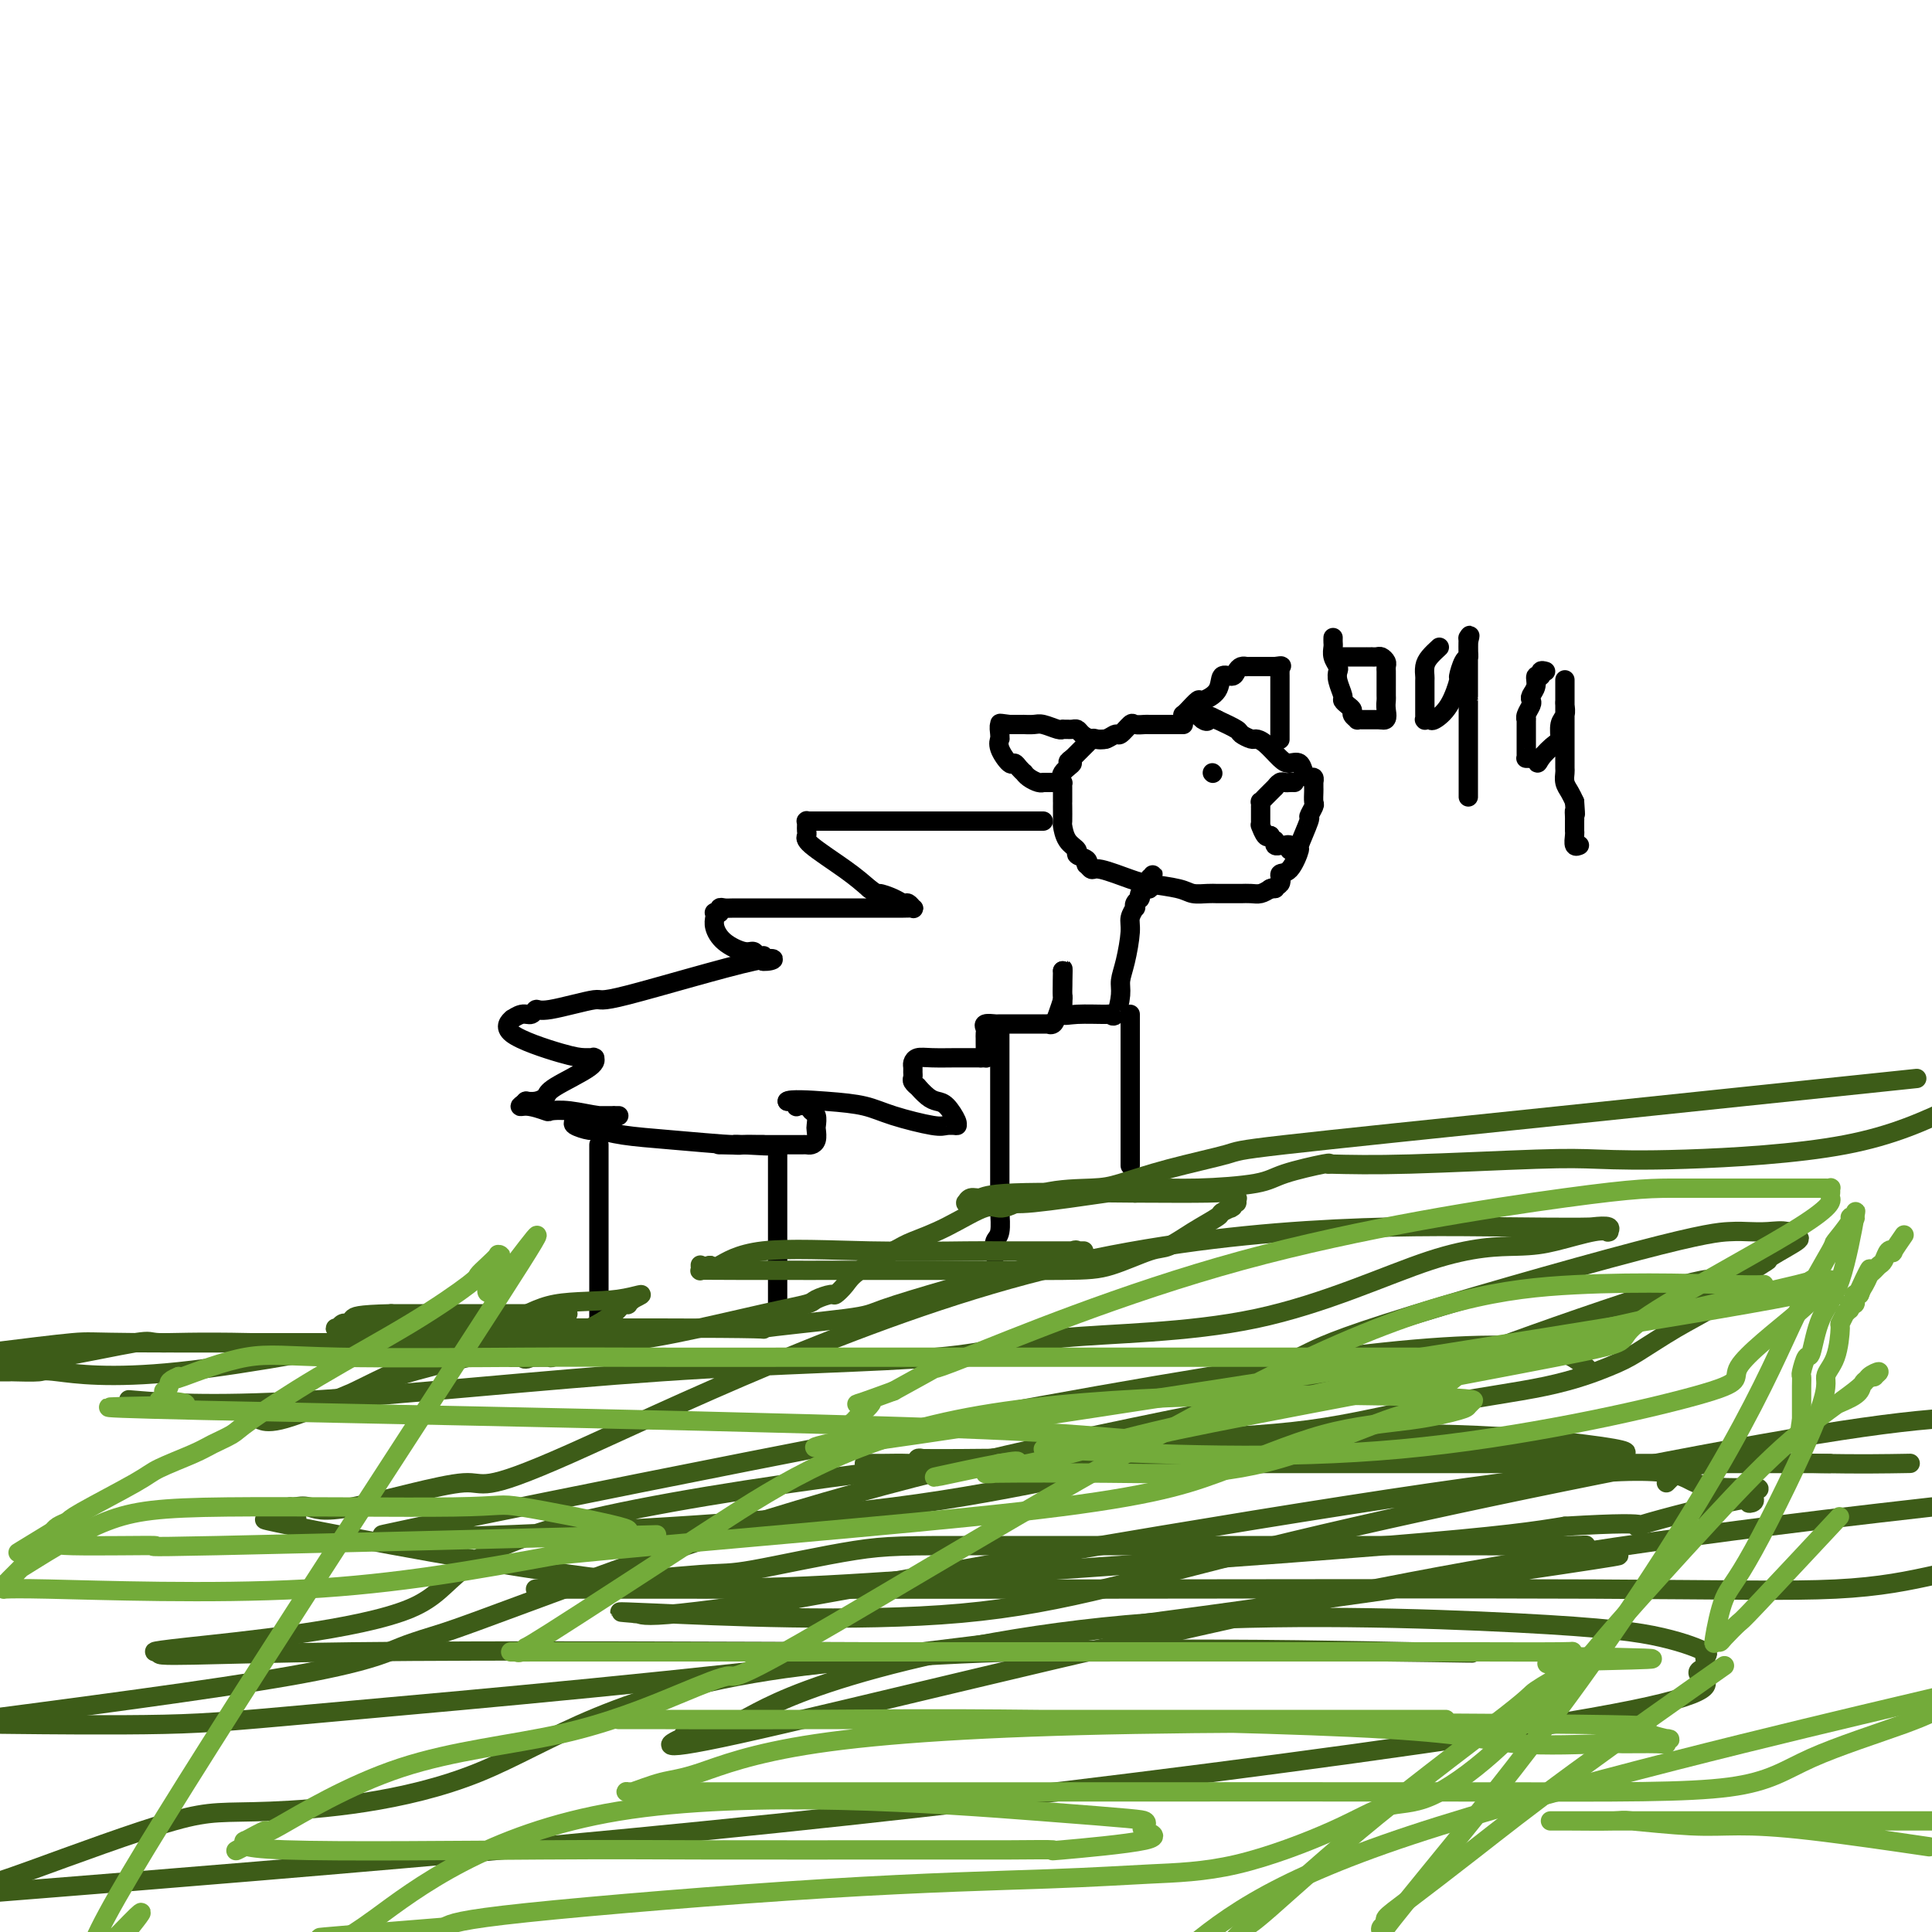 <svg viewBox='0 0 400 400' version='1.1' xmlns='http://www.w3.org/2000/svg' xmlns:xlink='http://www.w3.org/1999/xlink'><g fill='none' stroke='#000000' stroke-width='4' stroke-linecap='round' stroke-linejoin='round'><path d='M245,150c-0.739,-0.000 -1.478,-0.000 -2,0c-0.522,0.000 -0.826,0.001 -1,0c-0.174,-0.001 -0.216,-0.002 -1,0c-0.784,0.002 -2.308,0.008 -3,0c-0.692,-0.008 -0.552,-0.031 -1,0c-0.448,0.031 -1.485,0.117 -2,0c-0.515,-0.117 -0.509,-0.438 -1,0c-0.491,0.438 -1.479,1.633 -2,2c-0.521,0.367 -0.574,-0.094 -1,0c-0.426,0.094 -1.224,0.742 -2,1c-0.776,0.258 -1.532,0.125 -2,0c-0.468,-0.125 -0.650,-0.241 -1,0c-0.350,0.241 -0.867,0.838 -1,1c-0.133,0.162 0.119,-0.111 0,0c-0.119,0.111 -0.609,0.607 -1,1c-0.391,0.393 -0.683,0.684 -1,1c-0.317,0.316 -0.658,0.658 -1,1'/><path d='M222,157c-1.890,1.221 -0.114,0.774 0,1c0.114,0.226 -1.434,1.125 -2,2c-0.566,0.875 -0.152,1.727 0,2c0.152,0.273 0.041,-0.032 0,0c-0.041,0.032 -0.011,0.402 0,1c0.011,0.598 0.003,1.425 0,2c-0.003,0.575 -0.001,0.898 0,1c0.001,0.102 0.002,-0.016 0,0c-0.002,0.016 -0.007,0.165 0,1c0.007,0.835 0.024,2.356 0,3c-0.024,0.644 -0.090,0.410 0,1c0.090,0.590 0.336,2.005 1,3c0.664,0.995 1.746,1.572 2,2c0.254,0.428 -0.321,0.707 0,1c0.321,0.293 1.538,0.598 2,1c0.462,0.402 0.168,0.899 0,1c-0.168,0.101 -0.211,-0.194 0,0c0.211,0.194 0.676,0.878 1,1c0.324,0.122 0.509,-0.317 2,0c1.491,0.317 4.290,1.391 6,2c1.710,0.609 2.331,0.752 4,1c1.669,0.248 4.386,0.602 6,1c1.614,0.398 2.124,0.839 3,1c0.876,0.161 2.118,0.043 3,0c0.882,-0.043 1.405,-0.012 2,0c0.595,0.012 1.262,0.004 2,0c0.738,-0.004 1.549,-0.004 2,0c0.451,0.004 0.544,0.011 1,0c0.456,-0.011 1.277,-0.042 2,0c0.723,0.042 1.350,0.155 2,0c0.650,-0.155 1.325,-0.577 2,-1'/><path d='M263,184c2.348,-0.127 0.217,0.056 0,0c-0.217,-0.056 1.481,-0.350 2,-1c0.519,-0.650 -0.140,-1.657 0,-2c0.140,-0.343 1.080,-0.023 2,-1c0.920,-0.977 1.819,-3.249 2,-4c0.181,-0.751 -0.358,0.021 0,-1c0.358,-1.021 1.613,-3.836 2,-5c0.387,-1.164 -0.092,-0.679 0,-1c0.092,-0.321 0.757,-1.449 1,-2c0.243,-0.551 0.065,-0.526 0,-1c-0.065,-0.474 -0.018,-1.446 0,-2c0.018,-0.554 0.006,-0.688 0,-1c-0.006,-0.312 -0.004,-0.801 0,-1c0.004,-0.199 0.012,-0.108 0,0c-0.012,0.108 -0.044,0.231 0,0c0.044,-0.231 0.163,-0.818 0,-1c-0.163,-0.182 -0.609,0.041 -1,0c-0.391,-0.041 -0.727,-0.347 -1,-1c-0.273,-0.653 -0.483,-1.653 -1,-2c-0.517,-0.347 -1.342,-0.039 -2,0c-0.658,0.039 -1.150,-0.189 -2,-1c-0.850,-0.811 -2.057,-2.206 -3,-3c-0.943,-0.794 -1.623,-0.989 -2,-1c-0.377,-0.011 -0.452,0.162 -1,0c-0.548,-0.162 -1.571,-0.659 -2,-1c-0.429,-0.341 -0.266,-0.526 -1,-1c-0.734,-0.474 -2.367,-1.237 -4,-2'/><path d='M252,149c-3.498,-1.873 -2.244,-0.554 -2,0c0.244,0.554 -0.522,0.345 -1,0c-0.478,-0.345 -0.668,-0.824 -1,-1c-0.332,-0.176 -0.806,-0.047 -1,0c-0.194,0.047 -0.108,0.013 0,0c0.108,-0.013 0.239,-0.003 0,0c-0.239,0.003 -0.849,0.001 -1,0c-0.151,-0.001 0.155,-0.000 0,0c-0.155,0.000 -0.773,0.000 -1,0c-0.227,-0.000 -0.065,-0.000 0,0c0.065,0.000 0.032,0.000 0,0'/><path d='M245,148c0.203,-0.187 0.406,-0.373 1,-1c0.594,-0.627 1.577,-1.694 2,-2c0.423,-0.306 0.284,0.150 1,0c0.716,-0.150 2.286,-0.906 3,-2c0.714,-1.094 0.574,-2.528 1,-3c0.426,-0.472 1.420,0.017 2,0c0.580,-0.017 0.746,-0.540 1,-1c0.254,-0.460 0.597,-0.855 1,-1c0.403,-0.145 0.867,-0.039 1,0c0.133,0.039 -0.067,0.010 0,0c0.067,-0.010 0.399,-0.003 1,0c0.601,0.003 1.470,0.001 2,0c0.530,-0.001 0.720,-0.000 1,0c0.280,0.000 0.652,0.000 1,0c0.348,-0.000 0.674,-0.000 1,0'/><path d='M264,138c1.928,-0.295 1.249,-0.033 1,0c-0.249,0.033 -0.067,-0.163 0,0c0.067,0.163 0.018,0.686 0,1c-0.018,0.314 -0.005,0.419 0,1c0.005,0.581 0.001,1.636 0,2c-0.001,0.364 -0.000,0.035 0,1c0.000,0.965 0.000,3.224 0,4c-0.000,0.776 -0.000,0.067 0,0c0.000,-0.067 0.000,0.506 0,1c-0.000,0.494 -0.000,0.907 0,1c0.000,0.093 0.000,-0.134 0,0c-0.000,0.134 -0.000,0.628 0,1c0.000,0.372 0.000,0.621 0,1c-0.000,0.379 -0.000,0.886 0,1c0.000,0.114 0.000,-0.165 0,0c-0.000,0.165 -0.000,0.775 0,1c0.000,0.225 0.000,0.064 0,0c-0.000,-0.064 -0.000,-0.032 0,0'/><path d='M229,153c-1.066,0.083 -2.132,0.166 -3,0c-0.868,-0.166 -1.539,-0.580 -2,-1c-0.461,-0.420 -0.711,-0.844 -1,-1c-0.289,-0.156 -0.617,-0.042 -1,0c-0.383,0.042 -0.821,0.011 -1,0c-0.179,-0.011 -0.100,-0.003 0,0c0.100,0.003 0.222,0.002 0,0c-0.222,-0.002 -0.787,-0.004 -1,0c-0.213,0.004 -0.073,0.015 0,0c0.073,-0.015 0.078,-0.057 0,0c-0.078,0.057 -0.240,0.211 -1,0c-0.760,-0.211 -2.117,-0.789 -3,-1c-0.883,-0.211 -1.292,-0.057 -2,0c-0.708,0.057 -1.714,0.015 -2,0c-0.286,-0.015 0.147,-0.004 0,0c-0.147,0.004 -0.874,0.001 -1,0c-0.126,-0.001 0.351,-0.000 0,0c-0.351,0.000 -1.529,0.000 -2,0c-0.471,-0.000 -0.236,-0.000 0,0'/><path d='M209,150c-3.316,-0.462 -1.606,-0.117 -1,0c0.606,0.117 0.110,0.007 0,0c-0.110,-0.007 0.167,0.088 0,0c-0.167,-0.088 -0.779,-0.359 -1,0c-0.221,0.359 -0.053,1.347 0,2c0.053,0.653 -0.011,0.969 0,1c0.011,0.031 0.097,-0.224 0,0c-0.097,0.224 -0.376,0.925 0,2c0.376,1.075 1.407,2.522 2,3c0.593,0.478 0.749,-0.013 1,0c0.251,0.013 0.595,0.529 1,1c0.405,0.471 0.869,0.897 1,1c0.131,0.103 -0.070,-0.116 0,0c0.070,0.116 0.410,0.567 1,1c0.590,0.433 1.430,0.848 2,1c0.570,0.152 0.871,0.041 1,0c0.129,-0.041 0.086,-0.011 0,0c-0.086,0.011 -0.215,0.003 0,0c0.215,-0.003 0.776,-0.001 1,0c0.224,0.001 0.113,0.000 0,0c-0.113,-0.000 -0.226,-0.000 0,0c0.226,0.000 0.792,0.000 1,0c0.208,-0.000 0.060,-0.000 0,0c-0.060,0.000 -0.030,0.000 0,0'/><path d='M216,170c-1.199,0.000 -2.398,0.000 -4,0c-1.602,-0.000 -3.606,-0.000 -5,0c-1.394,0.000 -2.177,0.000 -4,0c-1.823,-0.000 -4.685,-0.000 -8,0c-3.315,0.000 -7.081,0.000 -9,0c-1.919,-0.000 -1.989,-0.000 -3,0c-1.011,0.000 -2.964,0.000 -5,0c-2.036,-0.000 -4.157,-0.000 -5,0c-0.843,0.000 -0.408,0.000 -1,0c-0.592,-0.000 -2.211,-0.000 -3,0c-0.789,0.000 -0.747,0.000 -1,0c-0.253,-0.000 -0.800,-0.001 -1,0c-0.200,0.001 -0.054,0.003 0,0c0.054,-0.003 0.014,-0.012 0,0c-0.014,0.012 -0.003,0.045 0,0c0.003,-0.045 -0.001,-0.166 0,0c0.001,0.166 0.008,0.620 0,1c-0.008,0.380 -0.033,0.685 0,1c0.033,0.315 0.122,0.641 0,1c-0.122,0.359 -0.456,0.750 1,2c1.456,1.250 4.702,3.357 7,5c2.298,1.643 3.649,2.821 5,4'/><path d='M180,184c2.157,1.576 1.548,1.014 2,1c0.452,-0.014 1.964,0.518 3,1c1.036,0.482 1.595,0.914 2,1c0.405,0.086 0.657,-0.173 1,0c0.343,0.173 0.778,0.778 1,1c0.222,0.222 0.231,0.059 0,0c-0.231,-0.059 -0.700,-0.016 -2,0c-1.300,0.016 -3.430,0.004 -6,0c-2.570,-0.004 -5.581,-0.001 -10,0c-4.419,0.001 -10.246,-0.001 -13,0c-2.754,0.001 -2.436,0.004 -3,0c-0.564,-0.004 -2.011,-0.015 -3,0c-0.989,0.015 -1.519,0.056 -2,0c-0.481,-0.056 -0.913,-0.209 -1,0c-0.087,0.209 0.172,0.779 0,1c-0.172,0.221 -0.774,0.093 -1,0c-0.226,-0.093 -0.075,-0.150 0,0c0.075,0.150 0.076,0.509 0,1c-0.076,0.491 -0.228,1.116 0,2c0.228,0.884 0.835,2.027 2,3c1.165,0.973 2.886,1.776 4,2c1.114,0.224 1.619,-0.133 2,0c0.381,0.133 0.638,0.754 1,1c0.362,0.246 0.829,0.118 1,0c0.171,-0.118 0.046,-0.224 0,0c-0.046,0.224 -0.013,0.778 0,1c0.013,0.222 0.007,0.111 0,0'/><path d='M158,199c2.285,0.201 3.996,-1.296 -2,0c-5.996,1.296 -19.700,5.385 -26,7c-6.300,1.615 -5.196,0.757 -7,1c-1.804,0.243 -6.516,1.586 -9,2c-2.484,0.414 -2.740,-0.101 -3,0c-0.260,0.101 -0.523,0.819 -1,1c-0.477,0.181 -1.166,-0.176 -2,0c-0.834,0.176 -1.811,0.884 -2,1c-0.189,0.116 0.412,-0.361 0,0c-0.412,0.361 -1.837,1.561 0,3c1.837,1.439 6.936,3.117 10,4c3.064,0.883 4.092,0.973 5,1c0.908,0.027 1.697,-0.008 2,0c0.303,0.008 0.121,0.057 0,0c-0.121,-0.057 -0.182,-0.222 0,0c0.182,0.222 0.605,0.830 -1,2c-1.605,1.170 -5.239,2.902 -7,4c-1.761,1.098 -1.649,1.562 -2,2c-0.351,0.438 -1.166,0.849 -2,1c-0.834,0.151 -1.687,0.040 -2,0c-0.313,-0.040 -0.084,-0.011 0,0c0.084,0.011 0.024,0.003 0,0c-0.024,-0.003 -0.012,-0.002 0,0'/><path d='M109,228c-2.094,1.559 -1.330,0.957 0,1c1.330,0.043 3.226,0.729 4,1c0.774,0.271 0.427,0.125 1,0c0.573,-0.125 2.066,-0.230 4,0c1.934,0.230 4.308,0.794 6,1c1.692,0.206 2.702,0.055 3,0c0.298,-0.055 -0.114,-0.015 0,0c0.114,0.015 0.756,0.004 1,0c0.244,-0.004 0.090,-0.001 0,0c-0.090,0.001 -0.115,-0.001 -1,0c-0.885,0.001 -2.629,0.003 -4,0c-1.371,-0.003 -2.370,-0.012 -3,0c-0.630,0.012 -0.891,0.046 -1,0c-0.109,-0.046 -0.067,-0.171 0,0c0.067,0.171 0.159,0.637 0,1c-0.159,0.363 -0.570,0.622 0,1c0.570,0.378 2.122,0.876 3,1c0.878,0.124 1.084,-0.124 2,0c0.916,0.124 2.543,0.622 5,1c2.457,0.378 5.744,0.637 10,1c4.256,0.363 9.480,0.829 12,1c2.520,0.171 2.335,0.046 3,0c0.665,-0.046 2.179,-0.012 3,0c0.821,0.012 0.949,0.003 1,0c0.051,-0.003 0.024,-0.001 0,0c-0.024,0.001 -0.045,0.000 0,0c0.045,-0.000 0.156,-0.000 0,0c-0.156,0.000 -0.578,0.000 -1,0'/><path d='M157,237c4.849,0.464 -0.529,0.124 -3,0c-2.471,-0.124 -2.037,-0.033 -2,0c0.037,0.033 -0.325,0.009 -1,0c-0.675,-0.009 -1.662,-0.002 -2,0c-0.338,0.002 -0.026,0.001 0,0c0.026,-0.001 -0.232,-0.000 0,0c0.232,0.000 0.955,0.000 2,0c1.045,-0.000 2.413,-0.000 4,0c1.587,0.000 3.395,0.001 5,0c1.605,-0.001 3.008,-0.002 4,0c0.992,0.002 1.572,0.008 2,0c0.428,-0.008 0.703,-0.028 1,0c0.297,0.028 0.616,0.106 1,0c0.384,-0.106 0.832,-0.395 1,-1c0.168,-0.605 0.058,-1.525 0,-2c-0.058,-0.475 -0.062,-0.506 0,-1c0.062,-0.494 0.189,-1.452 0,-2c-0.189,-0.548 -0.694,-0.687 -1,-1c-0.306,-0.313 -0.411,-0.802 -1,-1c-0.589,-0.198 -1.660,-0.106 -2,0c-0.340,0.106 0.053,0.224 0,0c-0.053,-0.224 -0.550,-0.792 -1,-1c-0.450,-0.208 -0.853,-0.056 -1,0c-0.147,0.056 -0.040,0.015 0,0c0.040,-0.015 0.011,-0.004 0,0c-0.011,0.004 -0.006,0.002 0,0'/><path d='M163,228c0.464,-0.501 4.623,-0.253 8,0c3.377,0.253 5.970,0.513 8,1c2.030,0.487 3.497,1.202 6,2c2.503,0.798 6.043,1.678 8,2c1.957,0.322 2.330,0.085 3,0c0.670,-0.085 1.638,-0.019 2,0c0.362,0.019 0.119,-0.008 0,0c-0.119,0.008 -0.114,0.053 0,0c0.114,-0.053 0.338,-0.204 0,-1c-0.338,-0.796 -1.238,-2.237 -2,-3c-0.762,-0.763 -1.385,-0.848 -2,-1c-0.615,-0.152 -1.223,-0.369 -2,-1c-0.777,-0.631 -1.725,-1.675 -2,-2c-0.275,-0.325 0.123,0.067 0,0c-0.123,-0.067 -0.765,-0.595 -1,-1c-0.235,-0.405 -0.061,-0.687 0,-1c0.061,-0.313 0.009,-0.658 0,-1c-0.009,-0.342 0.024,-0.680 0,-1c-0.024,-0.320 -0.105,-0.622 0,-1c0.105,-0.378 0.395,-0.833 1,-1c0.605,-0.167 1.525,-0.045 3,0c1.475,0.045 3.506,0.012 5,0c1.494,-0.012 2.453,-0.003 3,0c0.547,0.003 0.682,0.001 1,0c0.318,-0.001 0.817,-0.000 1,0c0.183,0.000 0.049,0.000 0,0c-0.049,-0.000 -0.014,-0.000 0,0c0.014,0.000 0.007,0.000 0,0'/><path d='M203,219c1.950,0.002 0.326,0.008 0,0c-0.326,-0.008 0.645,-0.029 1,0c0.355,0.029 0.095,0.110 0,0c-0.095,-0.110 -0.025,-0.410 0,-1c0.025,-0.590 0.005,-1.468 0,-2c-0.005,-0.532 0.006,-0.717 0,-1c-0.006,-0.283 -0.029,-0.664 0,-1c0.029,-0.336 0.112,-0.626 0,-1c-0.112,-0.374 -0.417,-0.832 0,-1c0.417,-0.168 1.555,-0.045 2,0c0.445,0.045 0.196,0.012 1,0c0.804,-0.012 2.661,-0.003 4,0c1.339,0.003 2.162,0.001 3,0c0.838,-0.001 1.693,-0.000 2,0c0.307,0.000 0.067,-0.000 0,0c-0.067,0.000 0.038,0.001 0,0c-0.038,-0.001 -0.218,-0.005 0,0c0.218,0.005 0.833,0.019 1,0c0.167,-0.019 -0.113,-0.070 0,0c0.113,0.070 0.619,0.262 1,0c0.381,-0.262 0.638,-0.977 1,-2c0.362,-1.023 0.829,-2.355 1,-3c0.171,-0.645 0.046,-0.604 0,-1c-0.046,-0.396 -0.012,-1.230 0,-2c0.012,-0.770 0.003,-1.477 0,-2c-0.003,-0.523 -0.001,-0.864 0,-1c0.001,-0.136 0.000,-0.068 0,0'/><path d='M220,201c0.156,-1.175 0.047,0.389 0,2c-0.047,1.611 -0.033,3.269 0,4c0.033,0.731 0.085,0.535 0,1c-0.085,0.465 -0.307,1.592 0,2c0.307,0.408 1.144,0.097 3,0c1.856,-0.097 4.731,0.022 6,0c1.269,-0.022 0.931,-0.184 1,0c0.069,0.184 0.544,0.712 1,0c0.456,-0.712 0.892,-2.666 1,-4c0.108,-1.334 -0.111,-2.050 0,-3c0.111,-0.950 0.552,-2.135 1,-4c0.448,-1.865 0.904,-4.412 1,-6c0.096,-1.588 -0.167,-2.219 0,-3c0.167,-0.781 0.763,-1.712 1,-2c0.237,-0.288 0.116,0.067 0,0c-0.116,-0.067 -0.228,-0.557 0,-1c0.228,-0.443 0.797,-0.841 1,-1c0.203,-0.159 0.041,-0.081 0,0c-0.041,0.081 0.041,0.165 0,0c-0.041,-0.165 -0.203,-0.579 0,-1c0.203,-0.421 0.772,-0.849 1,-1c0.228,-0.151 0.113,-0.027 0,0c-0.113,0.027 -0.226,-0.044 0,0c0.226,0.044 0.792,0.204 1,0c0.208,-0.204 0.060,-0.773 0,-1c-0.060,-0.227 -0.030,-0.114 0,0'/><path d='M238,183c1.392,-4.116 0.373,-0.907 0,0c-0.373,0.907 -0.100,-0.489 0,-1c0.100,-0.511 0.027,-0.138 0,0c-0.027,0.138 -0.008,0.039 0,0c0.008,-0.039 0.004,-0.020 0,0'/><path d='M234,210c0.000,1.501 0.000,3.002 0,5c0.000,1.998 0.000,4.494 0,6c-0.000,1.506 0.000,2.022 0,3c0.000,0.978 0.000,2.417 0,4c0.000,1.583 -0.000,3.310 0,5c0.000,1.690 0.000,3.342 0,4c-0.000,0.658 0.000,0.321 0,1c0.000,0.679 -0.000,2.375 0,3c0.000,0.625 0.000,0.179 0,0c-0.000,-0.179 0.000,-0.089 0,0'/><path d='M207,214c-0.000,0.105 -0.000,0.210 0,1c0.000,0.790 0.000,2.264 0,3c-0.000,0.736 -0.000,0.733 0,4c0.000,3.267 0.001,9.803 0,14c-0.001,4.197 -0.004,6.055 0,8c0.004,1.945 0.015,3.978 0,5c-0.015,1.022 -0.057,1.034 0,2c0.057,0.966 0.211,2.886 0,4c-0.211,1.114 -0.789,1.422 -1,2c-0.211,0.578 -0.057,1.425 0,2c0.057,0.575 0.016,0.879 0,1c-0.016,0.121 -0.008,0.061 0,0'/><path d='M161,238c0.000,1.325 0.000,2.650 0,3c0.000,0.350 0.000,-0.273 0,1c0.000,1.273 0.000,4.444 0,7c0.000,2.556 0.000,4.497 0,6c0.000,1.503 0.000,2.568 0,4c0.000,1.432 0.000,3.231 0,5c0.000,1.769 0.000,3.507 0,4c0.000,0.493 -0.000,-0.260 0,0c0.000,0.260 0.000,1.531 0,2c0.000,0.469 0.000,0.134 0,0c0.000,-0.134 0.000,-0.067 0,0'/><path d='M124,237c0.000,1.717 0.000,3.434 0,6c0.000,2.566 0.000,5.982 0,8c-0.000,2.018 0.000,2.639 0,4c0.000,1.361 0.000,3.464 0,6c0.000,2.536 0.000,5.506 0,7c-0.000,1.494 0.000,1.511 0,2c0.000,0.489 0.000,1.451 0,2c0.000,0.549 0.000,0.686 0,1c-0.000,0.314 0.000,0.804 0,1c0.000,0.196 0.000,0.098 0,0'/><path d='M268,162c-0.331,-0.009 -0.662,-0.017 -1,0c-0.338,0.017 -0.682,0.060 -1,0c-0.318,-0.060 -0.610,-0.224 -1,0c-0.390,0.224 -0.879,0.835 -1,1c-0.121,0.165 0.125,-0.114 0,0c-0.125,0.114 -0.622,0.623 -1,1c-0.378,0.377 -0.637,0.623 -1,1c-0.363,0.377 -0.829,0.886 -1,1c-0.171,0.114 -0.046,-0.167 0,0c0.046,0.167 0.012,0.784 0,1c-0.012,0.216 -0.003,0.033 0,0c0.003,-0.033 0.001,0.086 0,0c-0.001,-0.086 -0.000,-0.376 0,0c0.000,0.376 -0.001,1.419 0,2c0.001,0.581 0.003,0.699 0,1c-0.003,0.301 -0.012,0.785 0,1c0.012,0.215 0.044,0.161 0,0c-0.044,-0.161 -0.166,-0.428 0,0c0.166,0.428 0.619,1.551 1,2c0.381,0.449 0.691,0.225 1,0'/><path d='M263,173c0.553,1.249 0.935,0.871 1,1c0.065,0.129 -0.189,0.766 0,1c0.189,0.234 0.820,0.067 1,0c0.180,-0.067 -0.092,-0.032 0,0c0.092,0.032 0.547,0.061 1,0c0.453,-0.061 0.905,-0.212 1,0c0.095,0.212 -0.167,0.788 0,1c0.167,0.212 0.762,0.061 1,0c0.238,-0.061 0.119,-0.030 0,0'/><path d='M251,160c0.000,0.000 0.100,0.100 0.1,0.1'/><path d='M276,132c-0.008,0.355 -0.016,0.711 0,1c0.016,0.289 0.056,0.513 0,1c-0.056,0.487 -0.207,1.237 0,2c0.207,0.763 0.773,1.538 1,2c0.227,0.462 0.116,0.610 0,1c-0.116,0.390 -0.237,1.022 0,2c0.237,0.978 0.833,2.303 1,3c0.167,0.697 -0.095,0.765 0,1c0.095,0.235 0.546,0.637 1,1c0.454,0.363 0.910,0.686 1,1c0.090,0.314 -0.186,0.620 0,1c0.186,0.380 0.833,0.834 1,1c0.167,0.166 -0.148,0.045 0,0c0.148,-0.045 0.758,-0.012 1,0c0.242,0.012 0.117,0.003 0,0c-0.117,-0.003 -0.224,-0.001 0,0c0.224,0.001 0.781,0.000 1,0c0.219,-0.000 0.100,-0.000 0,0c-0.100,0.000 -0.181,0.000 0,0c0.181,-0.000 0.626,-0.000 1,0c0.374,0.000 0.678,0.000 1,0c0.322,-0.000 0.661,-0.000 1,0'/><path d='M286,149c1.464,0.432 1.124,-0.987 1,-2c-0.124,-1.013 -0.033,-1.619 0,-2c0.033,-0.381 0.009,-0.536 0,-1c-0.009,-0.464 -0.002,-1.237 0,-2c0.002,-0.763 -0.003,-1.515 0,-2c0.003,-0.485 0.012,-0.704 0,-1c-0.012,-0.296 -0.046,-0.668 0,-1c0.046,-0.332 0.171,-0.625 0,-1c-0.171,-0.375 -0.638,-0.833 -1,-1c-0.362,-0.167 -0.618,-0.045 -1,0c-0.382,0.045 -0.891,0.012 -1,0c-0.109,-0.012 0.182,-0.003 0,0c-0.182,0.003 -0.836,0.001 -1,0c-0.164,-0.001 0.162,-0.000 0,0c-0.162,0.000 -0.813,0.000 -1,0c-0.187,-0.000 0.090,-0.000 0,0c-0.090,0.000 -0.546,0.000 -1,0c-0.454,-0.000 -0.905,-0.000 -1,0c-0.095,0.000 0.167,0.000 0,0c-0.167,-0.000 -0.763,-0.000 -1,0c-0.237,0.000 -0.115,0.000 0,0c0.115,-0.000 0.223,-0.000 0,0c-0.223,0.000 -0.778,0.000 -1,0c-0.222,-0.000 -0.111,-0.000 0,0'/><path d='M298,134c-0.732,0.677 -1.464,1.355 -2,2c-0.536,0.645 -0.876,1.258 -1,2c-0.124,0.742 -0.033,1.612 0,2c0.033,0.388 0.009,0.294 0,1c-0.009,0.706 -0.002,2.213 0,3c0.002,0.787 0.001,0.856 0,1c-0.001,0.144 0.000,0.364 0,1c-0.000,0.636 -0.001,1.687 0,2c0.001,0.313 0.004,-0.113 0,0c-0.004,0.113 -0.014,0.764 0,1c0.014,0.236 0.051,0.057 0,0c-0.051,-0.057 -0.192,0.008 0,0c0.192,-0.008 0.716,-0.090 1,0c0.284,0.090 0.328,0.354 1,0c0.672,-0.354 1.974,-1.324 3,-3c1.026,-1.676 1.778,-4.059 2,-5c0.222,-0.941 -0.084,-0.442 0,-1c0.084,-0.558 0.558,-2.174 1,-3c0.442,-0.826 0.850,-0.860 1,-1c0.150,-0.140 0.040,-0.384 0,-1c-0.040,-0.616 -0.012,-1.605 0,-2c0.012,-0.395 0.006,-0.198 0,0'/><path d='M304,133c0.619,-2.225 0.166,-1.288 0,-1c-0.166,0.288 -0.044,-0.073 0,0c0.044,0.073 0.012,0.581 0,1c-0.012,0.419 -0.003,0.748 0,3c0.003,2.252 0.001,6.428 0,8c-0.001,1.572 -0.000,0.541 0,1c0.000,0.459 0.000,2.410 0,4c-0.000,1.590 -0.000,2.821 0,4c0.000,1.179 0.000,2.305 0,4c-0.000,1.695 -0.000,3.957 0,5c0.000,1.043 0.000,0.867 0,1c-0.000,0.133 -0.000,0.574 0,1c0.000,0.426 0.000,0.836 0,1c-0.000,0.164 -0.000,0.082 0,0'/><path d='M320,139c-0.455,-0.126 -0.910,-0.251 -1,0c-0.090,0.251 0.186,0.880 0,1c-0.186,0.120 -0.833,-0.267 -1,0c-0.167,0.267 0.148,1.188 0,2c-0.148,0.812 -0.758,1.514 -1,2c-0.242,0.486 -0.118,0.755 0,1c0.118,0.245 0.228,0.465 0,1c-0.228,0.535 -0.793,1.386 -1,2c-0.207,0.614 -0.055,0.991 0,1c0.055,0.009 0.015,-0.349 0,0c-0.015,0.349 -0.004,1.407 0,2c0.004,0.593 0.001,0.723 0,1c-0.001,0.277 -0.000,0.701 0,1c0.000,0.299 -0.001,0.472 0,1c0.001,0.528 0.003,1.409 0,2c-0.003,0.591 -0.012,0.890 0,1c0.012,0.110 0.044,0.029 0,0c-0.044,-0.029 -0.166,-0.008 0,0c0.166,0.008 0.619,0.002 1,0c0.381,-0.002 0.691,-0.001 1,0'/><path d='M318,157c0.371,1.569 0.299,0.993 1,0c0.701,-0.993 2.174,-2.402 3,-3c0.826,-0.598 1.006,-0.384 1,-1c-0.006,-0.616 -0.198,-2.062 0,-3c0.198,-0.938 0.785,-1.368 1,-2c0.215,-0.632 0.058,-1.465 0,-2c-0.058,-0.535 -0.015,-0.770 0,-1c0.015,-0.230 0.004,-0.453 0,-1c-0.004,-0.547 -0.001,-1.417 0,-2c0.001,-0.583 0.000,-0.879 0,-1c-0.000,-0.121 -0.000,-0.067 0,0c0.000,0.067 0.000,0.148 0,0c-0.000,-0.148 -0.000,-0.526 0,0c0.000,0.526 -0.000,1.955 0,3c0.000,1.045 0.000,1.708 0,3c-0.000,1.292 -0.000,3.215 0,4c0.000,0.785 0.000,0.433 0,1c-0.000,0.567 -0.001,2.053 0,3c0.001,0.947 0.003,1.356 0,2c-0.003,0.644 -0.012,1.523 0,2c0.012,0.477 0.044,0.550 0,1c-0.044,0.450 -0.166,1.275 0,2c0.166,0.725 0.619,1.350 1,2c0.381,0.650 0.691,1.325 1,2'/><path d='M326,166c0.309,4.117 0.083,2.410 0,2c-0.083,-0.410 -0.022,0.478 0,1c0.022,0.522 0.006,0.679 0,1c-0.006,0.321 -0.001,0.806 0,1c0.001,0.194 -0.001,0.098 0,0c0.001,-0.098 0.004,-0.198 0,0c-0.004,0.198 -0.015,0.694 0,1c0.015,0.306 0.056,0.422 0,1c-0.056,0.578 -0.207,1.617 0,2c0.207,0.383 0.774,0.109 1,0c0.226,-0.109 0.113,-0.055 0,0'/></g>
<g fill='none' stroke='#3D5C18' stroke-width='4' stroke-linecap='round' stroke-linejoin='round'><path d='M125,276c-1.337,1.185 -2.674,2.370 -4,3c-1.326,0.630 -2.642,0.705 -4,1c-1.358,0.295 -2.759,0.811 -3,1c-0.241,0.189 0.679,0.051 0,0c-0.679,-0.051 -2.956,-0.014 -4,0c-1.044,0.014 -0.854,0.004 -1,0c-0.146,-0.004 -0.630,-0.001 -1,0c-0.370,0.001 -0.628,-0.001 -1,0c-0.372,0.001 -0.858,0.004 -1,0c-0.142,-0.004 0.062,-0.015 0,0c-0.062,0.015 -0.388,0.055 0,0c0.388,-0.055 1.490,-0.206 2,0c0.510,0.206 0.426,0.769 2,0c1.574,-0.769 4.804,-2.872 7,-4c2.196,-1.128 3.358,-1.282 5,-2c1.642,-0.718 3.763,-1.999 5,-3c1.237,-1.001 1.589,-1.722 2,-2c0.411,-0.278 0.880,-0.113 1,0c0.120,0.113 -0.109,0.175 0,0c0.109,-0.175 0.554,-0.588 1,-1'/><path d='M131,269c3.707,-1.869 0.974,-0.541 -3,0c-3.974,0.541 -9.188,0.295 -13,1c-3.812,0.705 -6.222,2.361 -12,5c-5.778,2.639 -14.924,6.262 -21,9c-6.076,2.738 -9.082,4.590 -13,6c-3.918,1.410 -8.748,2.378 -11,3c-2.252,0.622 -1.926,0.898 -2,1c-0.074,0.102 -0.549,0.030 -1,0c-0.451,-0.030 -0.877,-0.019 -1,0c-0.123,0.019 0.057,0.046 0,0c-0.057,-0.046 -0.351,-0.167 0,0c0.351,0.167 1.347,0.620 4,0c2.653,-0.620 6.963,-2.314 11,-4c4.037,-1.686 7.800,-3.366 13,-5c5.200,-1.634 11.838,-3.223 15,-4c3.162,-0.777 2.847,-0.743 3,-1c0.153,-0.257 0.772,-0.805 1,-1c0.228,-0.195 0.065,-0.038 0,0c-0.065,0.038 -0.032,-0.042 0,0c0.032,0.042 0.063,0.207 0,0c-0.063,-0.207 -0.218,-0.788 0,-1c0.218,-0.212 0.811,-0.057 0,0c-0.811,0.057 -3.026,0.015 -5,0c-1.974,-0.015 -3.707,-0.004 -11,0c-7.293,0.004 -20.147,0.002 -33,0'/><path d='M52,278c-11.648,-0.264 -16.769,0.076 -19,0c-2.231,-0.076 -1.571,-0.566 -5,0c-3.429,0.566 -10.947,2.190 -16,3c-5.053,0.810 -7.641,0.805 -9,1c-1.359,0.195 -1.488,0.588 -2,1c-0.512,0.412 -1.408,0.842 -2,1c-0.592,0.158 -0.882,0.042 -1,0c-0.118,-0.042 -0.066,-0.011 0,0c0.066,0.011 0.145,0.001 1,0c0.855,-0.001 2.485,0.007 3,0c0.515,-0.007 -0.086,-0.029 1,0c1.086,0.029 3.858,0.109 5,0c1.142,-0.109 0.655,-0.406 4,0c3.345,0.406 10.524,1.517 25,0c14.476,-1.517 36.250,-5.660 47,-8c10.750,-2.340 10.477,-2.876 13,-3c2.523,-0.124 7.843,0.163 11,0c3.157,-0.163 4.153,-0.776 5,-1c0.847,-0.224 1.546,-0.060 2,0c0.454,0.060 0.665,0.016 1,0c0.335,-0.016 0.796,-0.004 1,0c0.204,0.004 0.152,0.001 0,0c-0.152,-0.001 -0.405,-0.000 0,0c0.405,0.000 1.470,0.000 -1,0c-2.470,-0.000 -8.473,-0.000 -12,0c-3.527,0.000 -4.579,0.000 -8,0c-3.421,-0.000 -9.210,-0.000 -15,0'/><path d='M81,272c-7.177,0.161 -7.620,0.565 -8,1c-0.380,0.435 -0.696,0.901 -1,1c-0.304,0.099 -0.596,-0.170 -1,0c-0.404,0.170 -0.918,0.778 -1,1c-0.082,0.222 0.270,0.059 0,0c-0.270,-0.059 -1.162,-0.014 0,0c1.162,0.014 4.378,-0.003 4,0c-0.378,0.003 -4.349,0.025 11,0c15.349,-0.025 50.020,-0.096 64,0c13.980,0.096 7.271,0.360 9,0c1.729,-0.360 11.895,-1.343 17,-2c5.105,-0.657 5.147,-0.987 8,-2c2.853,-1.013 8.516,-2.710 13,-4c4.484,-1.290 7.790,-2.174 11,-3c3.210,-0.826 6.325,-1.594 8,-2c1.675,-0.406 1.909,-0.448 3,-1c1.091,-0.552 3.038,-1.612 4,-2c0.962,-0.388 0.937,-0.104 1,0c0.063,0.104 0.213,0.028 0,0c-0.213,-0.028 -0.788,-0.007 0,0c0.788,0.007 2.940,-0.001 0,0c-2.940,0.001 -10.973,0.011 -15,0c-4.027,-0.011 -4.049,-0.044 -8,0c-3.951,0.044 -11.832,0.167 -20,0c-8.168,-0.167 -16.622,-0.622 -22,0c-5.378,0.622 -7.679,2.321 -9,3c-1.321,0.679 -1.660,0.340 -2,0'/><path d='M147,262c-2.155,0.460 -2.042,0.109 -2,0c0.042,-0.109 0.015,0.023 0,0c-0.015,-0.023 -0.016,-0.202 0,0c0.016,0.202 0.048,0.786 0,1c-0.048,0.214 -0.177,0.058 0,0c0.177,-0.058 0.662,-0.016 8,0c7.338,0.016 21.531,0.008 30,0c8.469,-0.008 11.215,-0.014 17,0c5.785,0.014 14.608,0.048 20,0c5.392,-0.048 7.354,-0.177 10,-1c2.646,-0.823 5.975,-2.339 8,-3c2.025,-0.661 2.746,-0.468 4,-1c1.254,-0.532 3.040,-1.789 5,-3c1.960,-1.211 4.093,-2.376 5,-3c0.907,-0.624 0.586,-0.707 1,-1c0.414,-0.293 1.561,-0.795 2,-1c0.439,-0.205 0.170,-0.111 0,0c-0.170,0.111 -0.242,0.240 0,0c0.242,-0.240 0.799,-0.848 1,-1c0.201,-0.152 0.047,0.152 0,0c-0.047,-0.152 0.012,-0.759 0,-1c-0.012,-0.241 -0.094,-0.117 0,0c0.094,0.117 0.365,0.227 0,0c-0.365,-0.227 -1.368,-0.792 -2,-1c-0.632,-0.208 -0.895,-0.059 -4,0c-3.105,0.059 -9.053,0.030 -15,0'/><path d='M235,247c-8.205,-0.065 -19.218,-0.228 -25,0c-5.782,0.228 -6.334,0.846 -7,1c-0.666,0.154 -1.447,-0.155 -2,0c-0.553,0.155 -0.878,0.774 -1,1c-0.122,0.226 -0.041,0.060 0,0c0.041,-0.060 0.041,-0.014 0,0c-0.041,0.014 -0.123,-0.003 0,0c0.123,0.003 0.451,0.025 2,0c1.549,-0.025 4.319,-0.097 6,0c1.681,0.097 2.274,0.363 6,0c3.726,-0.363 10.585,-1.357 15,-2c4.415,-0.643 6.385,-0.936 9,-1c2.615,-0.064 5.874,0.102 10,0c4.126,-0.102 9.119,-0.472 12,-1c2.881,-0.528 3.648,-1.214 6,-2c2.352,-0.786 6.287,-1.673 8,-2c1.713,-0.327 1.204,-0.093 1,0c-0.204,0.093 -0.102,0.047 0,0'/><path d='M275,241c4.550,0.110 9.099,0.221 17,0c7.901,-0.221 19.153,-0.772 26,-1c6.847,-0.228 9.289,-0.133 13,0c3.711,0.133 8.691,0.305 18,0c9.309,-0.305 22.945,-1.087 33,-3c10.055,-1.913 16.527,-4.956 23,-8'/><path d='M390,224c5.935,-0.622 11.869,-1.244 0,0c-11.869,1.244 -41.543,4.354 -67,7c-25.457,2.646 -46.699,4.828 -57,6c-10.301,1.172 -9.662,1.334 -12,2c-2.338,0.666 -7.652,1.837 -12,3c-4.348,1.163 -7.730,2.319 -10,3c-2.270,0.681 -3.427,0.889 -6,1c-2.573,0.111 -6.562,0.127 -10,1c-3.438,0.873 -6.323,2.602 -8,3c-1.677,0.398 -2.144,-0.536 -4,0c-1.856,0.536 -5.102,2.541 -8,4c-2.898,1.459 -5.449,2.370 -7,3c-1.551,0.630 -2.101,0.977 -4,2c-1.899,1.023 -5.146,2.722 -7,4c-1.854,1.278 -2.313,2.135 -3,3c-0.687,0.865 -1.600,1.738 -2,2c-0.400,0.262 -0.285,-0.089 -1,0c-0.715,0.089 -2.260,0.616 -3,1c-0.740,0.384 -0.676,0.625 -2,1c-1.324,0.375 -4.035,0.885 -9,2c-4.965,1.115 -12.184,2.835 -18,4c-5.816,1.165 -10.231,1.777 -13,2c-2.769,0.223 -3.893,0.058 -8,0c-4.107,-0.058 -11.197,-0.010 -18,0c-6.803,0.010 -13.318,-0.018 -27,0c-13.682,0.018 -34.530,0.082 -45,0c-10.470,-0.082 -10.563,-0.309 -14,0c-3.437,0.309 -10.219,1.155 -17,2'/><path d='M29,290c-2.030,-0.166 -4.060,-0.332 0,0c4.060,0.332 14.211,1.161 34,0c19.789,-1.161 49.216,-4.311 74,-6c24.784,-1.689 44.925,-1.916 57,-3c12.075,-1.084 16.084,-3.024 26,-4c9.916,-0.976 25.738,-0.987 40,-4c14.262,-3.013 26.964,-9.028 36,-12c9.036,-2.972 14.407,-2.902 18,-3c3.593,-0.098 5.407,-0.365 8,-1c2.593,-0.635 5.965,-1.638 8,-2c2.035,-0.362 2.732,-0.083 3,0c0.268,0.083 0.108,-0.029 0,0c-0.108,0.029 -0.165,0.201 0,0c0.165,-0.201 0.552,-0.774 0,-1c-0.552,-0.226 -2.043,-0.105 -3,0c-0.957,0.105 -1.378,0.194 -20,0c-18.622,-0.194 -55.443,-0.672 -94,9c-38.557,9.672 -78.849,29.496 -98,38c-19.151,8.504 -17.159,5.690 -22,6c-4.841,0.310 -16.513,3.743 -23,5c-6.487,1.257 -7.790,0.336 -9,0c-1.210,-0.336 -2.328,-0.089 -3,0c-0.672,0.089 -0.898,0.019 -1,0c-0.102,-0.019 -0.078,0.012 0,0c0.078,-0.012 0.211,-0.069 0,0c-0.211,0.069 -0.767,0.262 0,1c0.767,0.738 2.857,2.021 0,2c-2.857,-0.021 -10.661,-1.345 1,1c11.661,2.345 42.785,8.361 65,11c22.215,2.639 35.519,1.903 64,0c28.481,-1.903 72.137,-4.972 97,-7c24.863,-2.028 30.931,-3.014 37,-4'/><path d='M324,316c23.035,-1.399 13.623,0.603 15,0c1.377,-0.603 13.543,-3.810 19,-5c5.457,-1.190 4.205,-0.362 4,0c-0.205,0.362 0.636,0.257 1,0c0.364,-0.257 0.251,-0.665 0,-1c-0.251,-0.335 -0.639,-0.596 0,-1c0.639,-0.404 2.304,-0.949 0,-1c-2.304,-0.051 -8.578,0.394 -12,-1c-3.422,-1.394 -3.991,-4.626 -40,0c-36.009,4.626 -107.459,17.110 -135,22c-27.541,4.890 -11.175,2.187 -11,2c0.175,-0.187 -15.843,2.144 -24,3c-8.157,0.856 -8.454,0.239 -9,0c-0.546,-0.239 -1.341,-0.099 -1,0c0.341,0.099 1.819,0.158 0,0c-1.819,-0.158 -6.935,-0.534 5,0c11.935,0.534 40.921,1.978 63,0c22.079,-1.978 37.252,-7.379 69,-15c31.748,-7.621 80.071,-17.463 108,-22c27.929,-4.537 35.465,-3.768 43,-3'/><path d='M327,282c1.277,0.964 2.553,1.929 0,0c-2.553,-1.929 -8.936,-6.751 -57,0c-48.064,6.751 -137.809,25.076 -172,32c-34.191,6.924 -12.827,2.448 -6,1c6.827,-1.448 -0.882,0.133 -4,1c-3.118,0.867 -1.644,1.020 -1,1c0.644,-0.020 0.459,-0.213 0,0c-0.459,0.213 -1.191,0.832 -1,1c0.191,0.168 1.306,-0.115 0,0c-1.306,0.115 -5.035,0.630 13,0c18.035,-0.630 57.832,-2.404 86,-6c28.168,-3.596 44.707,-9.015 66,-11c21.293,-1.985 47.341,-0.535 62,0c14.659,0.535 17.929,0.155 20,0c2.071,-0.155 2.944,-0.084 3,0c0.056,0.084 -0.705,0.183 0,0c0.705,-0.183 2.875,-0.648 -8,-2c-10.875,-1.352 -34.797,-3.592 -77,-1c-42.203,2.592 -102.689,10.015 -131,17c-28.311,6.985 -24.448,13.532 -35,18c-10.552,4.468 -35.521,6.857 -46,8c-10.479,1.143 -6.469,1.038 -5,1c1.469,-0.038 0.395,-0.010 0,0c-0.395,0.010 -0.113,0.003 0,0c0.113,-0.003 0.056,-0.001 0,0'/><path d='M34,342c-4.955,1.392 8.159,0.372 39,0c30.841,-0.372 79.410,-0.097 109,0c29.590,0.097 40.200,0.017 50,0c9.800,-0.017 18.790,0.028 27,0c8.210,-0.028 15.640,-0.129 28,0c12.360,0.129 29.651,0.488 6,0c-23.651,-0.488 -88.245,-1.823 -127,3c-38.755,4.823 -51.672,15.803 -67,22c-15.328,6.197 -33.067,7.609 -43,8c-9.933,0.391 -12.059,-0.241 -20,2c-7.941,2.241 -21.697,7.355 -29,10c-7.303,2.645 -8.151,2.823 -9,3'/><path d='M9,391c-9.171,0.732 -18.341,1.465 0,0c18.341,-1.465 64.194,-5.126 106,-9c41.806,-3.874 79.565,-7.959 120,-13c40.435,-5.041 83.548,-11.037 103,-15c19.452,-3.963 15.245,-5.894 14,-7c-1.245,-1.106 0.474,-1.387 1,-2c0.526,-0.613 -0.139,-1.556 0,-2c0.139,-0.444 1.083,-0.387 0,-1c-1.083,-0.613 -4.194,-1.895 -9,-3c-4.806,-1.105 -11.309,-2.034 -30,-3c-18.691,-0.966 -49.571,-1.968 -76,0c-26.429,1.968 -48.407,6.907 -62,11c-13.593,4.093 -18.801,7.339 -22,9c-3.199,1.661 -4.391,1.736 -6,2c-1.609,0.264 -3.637,0.719 -5,1c-1.363,0.281 -2.061,0.390 -1,0c1.061,-0.390 3.881,-1.279 1,0c-2.881,1.279 -11.463,4.724 10,0c21.463,-4.724 72.971,-17.618 112,-26c39.029,-8.382 65.580,-12.252 86,-15c20.420,-2.748 34.710,-4.374 49,-6'/><path d='M377,303c1.624,0.000 3.249,0.000 0,0c-3.249,-0.000 -11.371,-0.000 -49,0c-37.629,0.000 -104.766,0.000 -132,0c-27.234,-0.000 -14.566,-0.000 -11,0c3.566,0.000 -1.970,0.000 -4,0c-2.030,-0.000 -0.555,-0.000 0,0c0.555,0.000 0.191,0.001 0,0c-0.191,-0.001 -0.210,-0.004 0,0c0.210,0.004 0.648,0.015 2,0c1.352,-0.015 3.616,-0.057 5,0c1.384,0.057 1.886,0.211 2,0c0.114,-0.211 -0.162,-0.788 0,-1c0.162,-0.212 0.760,-0.061 1,0c0.240,0.061 0.120,0.030 0,0'/><path d='M191,302c2.473,0.012 4.946,0.025 8,0c3.054,-0.025 6.688,-0.087 9,0c2.312,0.087 3.302,0.323 8,0c4.698,-0.323 13.105,-1.205 18,-2c4.895,-0.795 6.280,-1.505 12,-2c5.720,-0.495 15.776,-0.777 25,-2c9.224,-1.223 17.616,-3.387 26,-5c8.384,-1.613 16.761,-2.676 23,-4c6.239,-1.324 10.339,-2.908 13,-4c2.661,-1.092 3.881,-1.693 6,-3c2.119,-1.307 5.136,-3.320 8,-5c2.864,-1.680 5.575,-3.025 7,-4c1.425,-0.975 1.563,-1.578 3,-3c1.437,-1.422 4.171,-3.662 6,-5c1.829,-1.338 2.752,-1.774 3,-2c0.248,-0.226 -0.181,-0.243 1,-1c1.181,-0.757 3.971,-2.255 5,-3c1.029,-0.745 0.296,-0.736 0,-1c-0.296,-0.264 -0.157,-0.802 0,-1c0.157,-0.198 0.330,-0.057 0,0c-0.330,0.057 -1.165,0.028 -2,0'/><path d='M370,255c-1.011,-0.311 -2.537,-0.089 -4,0c-1.463,0.089 -2.862,0.047 -4,0c-1.138,-0.047 -2.015,-0.097 -4,0c-1.985,0.097 -5.077,0.341 -19,4c-13.923,3.659 -38.676,10.732 -52,15c-13.324,4.268 -15.220,5.731 -18,7c-2.780,1.269 -6.446,2.343 -8,3c-1.554,0.657 -0.997,0.896 -1,1c-0.003,0.104 -0.567,0.074 0,0c0.567,-0.074 2.265,-0.190 5,0c2.735,0.190 6.507,0.686 14,0c7.493,-0.686 18.706,-2.554 25,-4c6.294,-1.446 7.668,-2.472 10,-3c2.332,-0.528 5.620,-0.560 8,-1c2.380,-0.440 3.851,-1.290 5,-2c1.149,-0.710 1.974,-1.280 5,-2c3.026,-0.720 8.251,-1.590 13,-3c4.749,-1.410 9.023,-3.358 11,-4c1.977,-0.642 1.658,0.024 2,0c0.342,-0.024 1.346,-0.739 2,-1c0.654,-0.261 0.959,-0.070 1,0c0.041,0.070 -0.181,0.019 0,0c0.181,-0.019 0.766,-0.005 0,0c-0.766,0.005 -2.883,0.003 -5,0'/><path d='M356,265c-1.097,-0.223 -1.839,-0.780 -11,2c-9.161,2.780 -26.741,8.898 -35,12c-8.259,3.102 -7.197,3.189 -27,7c-19.803,3.811 -60.470,11.348 -94,20c-33.530,8.652 -59.924,18.421 -75,24c-15.076,5.579 -18.835,6.970 -22,8c-3.165,1.030 -5.737,1.700 -9,3c-3.263,1.300 -7.218,3.228 -23,6c-15.782,2.772 -43.391,6.386 -71,10'/><path d='M3,357c-2.962,-0.032 -5.925,-0.064 0,0c5.925,0.064 20.736,0.226 31,0c10.264,-0.226 15.981,-0.838 40,-3c24.019,-2.162 66.338,-5.874 117,-12c50.662,-6.126 109.665,-14.664 132,-18c22.335,-3.336 8.001,-1.468 3,-1c-5.001,0.468 -0.671,-0.463 1,-1c1.671,-0.537 0.681,-0.680 0,-1c-0.681,-0.320 -1.055,-0.818 0,-1c1.055,-0.182 3.539,-0.049 -3,0c-6.539,0.049 -22.101,0.014 -32,0c-9.899,-0.014 -14.135,-0.005 -30,0c-15.865,0.005 -43.361,0.008 -59,0c-15.639,-0.008 -19.423,-0.027 -26,1c-6.577,1.027 -15.947,3.098 -21,4c-5.053,0.902 -5.788,0.634 -11,1c-5.212,0.366 -14.900,1.366 -21,2c-6.100,0.634 -8.610,0.902 -10,1c-1.390,0.098 -1.658,0.026 -2,0c-0.342,-0.026 -0.756,-0.007 -1,0c-0.244,0.007 -0.316,0.001 1,0c1.316,-0.001 4.020,0.002 6,0c1.980,-0.002 3.235,-0.009 20,0c16.765,0.009 49.040,0.033 86,0c36.960,-0.033 78.605,-0.124 106,0c27.395,0.124 40.542,0.464 50,0c9.458,-0.464 15.229,-1.732 21,-3'/><path d='M394,303c1.290,-0.022 2.580,-0.044 0,0c-2.580,0.044 -9.031,0.156 -17,0c-7.969,-0.156 -17.456,-0.578 -23,0c-5.544,0.578 -7.147,2.156 -8,3c-0.853,0.844 -0.958,0.956 -1,1c-0.042,0.044 -0.021,0.022 0,0'/></g>
<g fill='none' stroke='#73AB3A' stroke-width='4' stroke-linecap='round' stroke-linejoin='round'><path d='M216,300c24.556,1.141 49.112,2.281 74,0c24.888,-2.281 50.108,-7.984 61,-11c10.892,-3.016 7.454,-3.344 9,-6c1.546,-2.656 8.074,-7.639 12,-11c3.926,-3.361 5.251,-5.098 6,-6c0.749,-0.902 0.923,-0.967 1,-1c0.077,-0.033 0.057,-0.033 -1,0c-1.057,0.033 -3.151,0.100 -3,0c0.151,-0.100 2.548,-0.365 -3,1c-5.548,1.365 -19.040,4.362 -44,10c-24.960,5.638 -61.389,13.917 -79,18c-17.611,4.083 -16.404,3.970 -20,5c-3.596,1.030 -11.995,3.204 -16,4c-4.005,0.796 -3.617,0.214 -4,0c-0.383,-0.214 -1.538,-0.061 -2,0c-0.462,0.061 -0.231,0.031 0,0'/><path d='M207,303c-26.470,5.663 -7.145,1.322 0,0c7.145,-1.322 2.109,0.377 0,1c-2.109,0.623 -1.292,0.171 -1,0c0.292,-0.171 0.059,-0.060 0,0c-0.059,0.060 0.058,0.068 0,0c-0.058,-0.068 -0.289,-0.214 0,0c0.289,0.214 1.097,0.786 0,1c-1.097,0.214 -4.101,0.070 0,0c4.101,-0.070 15.305,-0.066 23,0c7.695,0.066 11.879,0.195 17,0c5.121,-0.195 11.179,-0.714 19,-3c7.821,-2.286 17.405,-6.339 22,-8c4.595,-1.661 4.202,-0.928 7,-3c2.798,-2.072 8.788,-6.947 11,-9c2.212,-2.053 0.646,-1.282 0,-1c-0.646,0.282 -0.371,0.076 0,0c0.371,-0.076 0.839,-0.020 0,0c-0.839,0.020 -2.985,0.006 -15,0c-12.015,-0.006 -33.900,-0.002 -46,0c-12.100,0.002 -14.416,0.002 -26,0c-11.584,-0.002 -32.435,-0.004 -49,0c-16.565,0.004 -28.843,0.016 -37,0c-8.157,-0.016 -12.194,-0.060 -23,0c-10.806,0.060 -28.381,0.222 -39,0c-10.619,-0.222 -14.282,-0.829 -19,0c-4.718,0.829 -10.491,3.094 -13,4c-2.509,0.906 -1.755,0.453 -1,0'/><path d='M37,285c-2.557,1.008 -1.950,1.528 -2,2c-0.050,0.472 -0.756,0.896 -1,1c-0.244,0.104 -0.026,-0.112 0,0c0.026,0.112 -0.139,0.553 0,1c0.139,0.447 0.583,0.902 0,1c-0.583,0.098 -2.191,-0.159 0,0c2.191,0.159 8.183,0.735 1,1c-7.183,0.265 -27.539,0.221 7,1c34.539,0.779 123.974,2.382 162,4c38.026,1.618 24.644,3.250 40,0c15.356,-3.250 59.449,-11.381 78,-15c18.551,-3.619 11.559,-2.725 17,-7c5.441,-4.275 23.315,-13.720 32,-19c8.685,-5.280 8.180,-6.396 8,-7c-0.180,-0.604 -0.037,-0.698 0,-1c0.037,-0.302 -0.032,-0.813 0,-1c0.032,-0.187 0.165,-0.050 0,0c-0.165,0.050 -0.627,0.013 -1,0c-0.373,-0.013 -0.656,-0.003 -2,0c-1.344,0.003 -3.750,-0.003 -9,0c-5.250,0.003 -13.343,0.014 -19,0c-5.657,-0.014 -8.878,-0.054 -24,2c-15.122,2.054 -42.146,6.200 -67,13c-24.854,6.800 -47.538,16.254 -57,20c-9.462,3.746 -5.704,1.785 -6,2c-0.296,0.215 -4.648,2.608 -9,5'/><path d='M185,288c-12.162,4.461 -6.566,2.112 -5,2c1.566,-0.112 -0.897,2.012 -2,3c-1.103,0.988 -0.845,0.841 -1,1c-0.155,0.159 -0.724,0.624 -1,1c-0.276,0.376 -0.259,0.662 0,1c0.259,0.338 0.759,0.728 0,1c-0.759,0.272 -2.776,0.428 0,0c2.776,-0.428 10.344,-1.438 4,0c-6.344,1.438 -26.601,5.323 10,0c36.601,-5.323 130.060,-19.856 166,-26c35.940,-6.144 14.361,-3.899 7,-3c-7.361,0.899 -0.502,0.452 2,0c2.502,-0.452 0.648,-0.909 0,-1c-0.648,-0.091 -0.091,0.185 0,0c0.091,-0.185 -0.285,-0.832 0,-1c0.285,-0.168 1.232,0.141 -5,0c-6.232,-0.141 -19.642,-0.734 -34,0c-14.358,0.734 -29.665,2.794 -59,17c-29.335,14.206 -72.698,40.560 -94,53c-21.302,12.440 -20.544,10.968 -22,11c-1.456,0.032 -5.125,1.568 -11,4c-5.875,2.432 -13.957,5.759 -24,8c-10.043,2.241 -22.046,3.395 -33,7c-10.954,3.605 -20.858,9.662 -25,12c-4.142,2.338 -2.523,0.957 -3,1c-0.477,0.043 -3.052,1.512 -4,2c-0.948,0.488 -0.271,-0.003 0,0c0.271,0.003 0.135,0.502 0,1'/><path d='M51,382c-4.679,2.415 -0.376,0.451 0,0c0.376,-0.451 -3.174,0.611 8,1c11.174,0.389 37.072,0.104 53,0c15.928,-0.104 21.887,-0.026 34,0c12.113,0.026 30.382,0.001 42,0c11.618,-0.001 16.587,0.021 21,0c4.413,-0.021 8.272,-0.085 9,0c0.728,0.085 -1.673,0.321 2,0c3.673,-0.321 13.421,-1.198 17,-2c3.579,-0.802 0.989,-1.528 0,-2c-0.989,-0.472 -0.377,-0.689 0,-1c0.377,-0.311 0.518,-0.716 0,-1c-0.518,-0.284 -1.696,-0.447 -22,-2c-20.304,-1.553 -59.736,-4.495 -87,0c-27.264,4.495 -42.361,16.427 -50,22c-7.639,5.573 -7.819,4.786 -8,4'/><path d='M291,356c7.227,0.000 14.453,0.000 0,0c-14.453,-0.000 -50.586,-0.000 -72,0c-21.414,0.000 -28.111,0.000 -39,0c-10.889,-0.000 -25.971,-0.000 -33,0c-7.029,0.000 -6.006,0.000 -8,0c-1.994,-0.000 -7.004,-0.000 -9,0c-1.996,0.000 -0.977,0.000 -1,0c-0.023,-0.000 -1.089,-0.001 -1,0c0.089,0.001 1.331,0.005 1,0c-0.331,-0.005 -2.237,-0.018 4,0c6.237,0.018 20.615,0.068 34,0c13.385,-0.068 25.776,-0.253 48,0c22.224,0.253 54.280,0.943 72,2c17.720,1.057 21.102,2.481 27,3c5.898,0.519 14.310,0.135 18,0c3.690,-0.135 2.656,-0.020 4,0c1.344,0.020 5.066,-0.054 7,0c1.934,0.054 2.080,0.236 2,0c-0.080,-0.236 -0.388,-0.889 0,-1c0.388,-0.111 1.471,0.319 0,0c-1.471,-0.319 -5.494,-1.389 -5,-2c0.494,-0.611 5.507,-0.765 -13,-1c-18.507,-0.235 -60.532,-0.553 -92,0c-31.468,0.553 -52.378,1.976 -66,4c-13.622,2.024 -19.955,4.647 -24,6c-4.045,1.353 -5.802,1.434 -8,2c-2.198,0.566 -4.837,1.616 -6,2c-1.163,0.384 -0.852,0.104 -1,0c-0.148,-0.104 -0.757,-0.030 0,0c0.757,0.030 2.878,0.015 5,0'/><path d='M135,371c12.628,0.003 42.196,0.010 76,0c33.804,-0.010 71.842,-0.036 98,0c26.158,0.036 40.434,0.133 49,-1c8.566,-1.133 11.422,-3.497 17,-6c5.578,-2.503 13.880,-5.144 19,-7c5.120,-1.856 7.060,-2.928 9,-4'/><path d='M394,353c10.244,-2.422 20.489,-4.844 0,0c-20.489,4.844 -71.711,16.956 -102,27c-30.289,10.044 -39.644,18.022 -49,26'/><path d='M354,347c2.628,-1.853 5.257,-3.705 0,0c-5.257,3.705 -18.399,12.968 -28,20c-9.601,7.032 -15.662,11.835 -21,16c-5.338,4.165 -9.952,7.693 -13,10c-3.048,2.307 -4.528,3.391 -5,4c-0.472,0.609 0.065,0.741 0,1c-0.065,0.259 -0.733,0.645 -1,1c-0.267,0.355 -0.134,0.677 0,1'/><path d='M287,399c-0.161,0.225 -0.321,0.450 0,0c0.321,-0.450 1.124,-1.575 8,-10c6.876,-8.425 19.825,-24.148 32,-41c12.175,-16.852 23.575,-34.831 31,-48c7.425,-13.169 10.874,-21.528 14,-28c3.126,-6.472 5.927,-11.055 7,-13c1.073,-1.945 0.416,-1.250 1,-2c0.584,-0.750 2.407,-2.944 3,-4c0.593,-1.056 -0.045,-0.972 0,-1c0.045,-0.028 0.773,-0.167 1,0c0.227,0.167 -0.047,0.642 0,0c0.047,-0.642 0.416,-2.399 0,0c-0.416,2.399 -1.618,8.955 -3,13c-1.382,4.045 -2.945,5.580 -4,8c-1.055,2.420 -1.603,5.725 -2,7c-0.397,1.275 -0.642,0.519 -1,1c-0.358,0.481 -0.828,2.198 -1,3c-0.172,0.802 -0.046,0.688 0,1c0.046,0.312 0.012,1.049 0,2c-0.012,0.951 -0.003,2.115 0,3c0.003,0.885 0.001,1.491 0,2c-0.001,0.509 -0.000,0.921 0,1c0.000,0.079 0.000,-0.175 0,0c-0.000,0.175 -0.000,0.778 0,1c0.000,0.222 0.000,0.063 0,0c-0.000,-0.063 -0.000,-0.032 0,0'/><path d='M373,294c-1.185,6.560 0.853,2.461 3,0c2.147,-2.461 4.402,-3.285 6,-4c1.598,-0.715 2.539,-1.320 3,-2c0.461,-0.680 0.442,-1.433 1,-2c0.558,-0.567 1.693,-0.946 2,-1c0.307,-0.054 -0.213,0.218 0,0c0.213,-0.218 1.161,-0.925 1,-1c-0.161,-0.075 -1.430,0.483 -2,1c-0.570,0.517 -0.442,0.992 -3,3c-2.558,2.008 -7.803,5.550 -13,10c-5.197,4.450 -10.347,9.810 -17,17c-6.653,7.190 -14.808,16.211 -19,21c-4.192,4.789 -4.421,5.347 -6,7c-1.579,1.653 -4.507,4.403 -8,8c-3.493,3.597 -7.549,8.042 -12,12c-4.451,3.958 -9.295,7.428 -13,9c-3.705,1.572 -6.269,1.247 -9,2c-2.731,0.753 -5.627,2.583 -11,5c-5.373,2.417 -13.224,5.420 -20,7c-6.776,1.580 -12.479,1.735 -18,2c-5.521,0.265 -10.861,0.638 -21,1c-10.139,0.362 -25.076,0.713 -46,2c-20.924,1.287 -47.835,3.511 -62,5c-14.165,1.489 -15.582,2.245 -17,3'/><path d='M92,399c-31.167,2.500 -27.083,2.250 -23,2'/><path d='M27,399c-0.618,0.774 -1.236,1.548 0,0c1.236,-1.548 4.326,-5.417 0,-1c-4.326,4.417 -16.067,17.119 0,-10c16.067,-27.119 59.940,-94.058 76,-119c16.060,-24.942 4.305,-7.886 0,-3c-4.305,4.886 -1.159,-2.398 0,-5c1.159,-2.602 0.331,-0.522 0,0c-0.331,0.522 -0.165,-0.513 0,-1c0.165,-0.487 0.330,-0.424 0,0c-0.330,0.424 -1.155,1.211 -2,2c-0.845,0.789 -1.711,1.580 -2,2c-0.289,0.420 -0.001,0.468 -2,2c-1.999,1.532 -6.286,4.546 -12,8c-5.714,3.454 -12.857,7.347 -19,11c-6.143,3.653 -11.288,7.066 -14,9c-2.712,1.934 -2.990,2.391 -4,3c-1.010,0.609 -2.751,1.371 -4,2c-1.249,0.629 -2.007,1.124 -4,2c-1.993,0.876 -5.220,2.132 -7,3c-1.780,0.868 -2.113,1.346 -5,3c-2.887,1.654 -8.329,4.482 -11,6c-2.671,1.518 -2.572,1.727 -3,2c-0.428,0.273 -1.385,0.612 -2,1c-0.615,0.388 -0.890,0.825 -1,1c-0.110,0.175 -0.055,0.087 0,0'/><path d='M11,317c-14.232,8.680 -3.812,2.381 0,0c3.812,-2.381 1.017,-0.844 0,0c-1.017,0.844 -0.256,0.996 0,1c0.256,0.004 0.006,-0.141 0,0c-0.006,0.141 0.233,0.566 0,1c-0.233,0.434 -0.936,0.876 4,1c4.936,0.124 15.513,-0.071 17,0c1.487,0.071 -6.115,0.408 13,0c19.115,-0.408 64.949,-1.559 82,-2c17.051,-0.441 5.320,-0.170 1,0c-4.320,0.170 -1.230,0.241 0,0c1.230,-0.241 0.600,-0.793 0,-1c-0.600,-0.207 -1.171,-0.071 0,0c1.171,0.071 4.083,0.075 0,-1c-4.083,-1.075 -15.161,-3.230 -20,-4c-4.839,-0.770 -3.438,-0.156 -14,0c-10.562,0.156 -33.085,-0.148 -47,0c-13.915,0.148 -19.221,0.748 -25,3c-5.779,2.252 -12.033,6.158 -15,8c-2.967,1.842 -2.649,1.622 -3,2c-0.351,0.378 -1.370,1.354 -2,2c-0.630,0.646 -0.870,0.963 -1,1c-0.130,0.037 -0.151,-0.206 0,0c0.151,0.206 0.473,0.859 0,1c-0.473,0.141 -1.743,-0.231 9,0c10.743,0.231 33.498,1.066 53,0c19.502,-1.066 35.751,-4.033 52,-7'/><path d='M115,322c27.590,-2.755 70.566,-6.142 96,-9c25.434,-2.858 33.325,-5.185 41,-8c7.675,-2.815 15.132,-6.117 22,-8c6.868,-1.883 13.145,-2.346 18,-3c4.855,-0.654 8.286,-1.499 10,-2c1.714,-0.501 1.710,-0.658 2,-1c0.290,-0.342 0.872,-0.867 1,-1c0.128,-0.133 -0.199,0.127 0,0c0.199,-0.127 0.923,-0.641 -18,-1c-18.923,-0.359 -57.493,-0.562 -84,4c-26.507,4.562 -40.950,13.888 -55,23c-14.050,9.112 -27.707,18.011 -34,22c-6.293,3.989 -5.224,3.069 -5,3c0.224,-0.069 -0.398,0.714 -1,1c-0.602,0.286 -1.182,0.077 -1,0c0.182,-0.077 1.128,-0.021 0,0c-1.128,0.021 -4.328,0.006 7,0c11.328,-0.006 37.185,-0.002 52,0c14.815,0.002 18.588,0.001 37,0c18.412,-0.001 51.462,-0.001 70,0c18.538,0.001 22.564,0.003 25,0c2.436,-0.003 3.282,-0.011 8,0c4.718,0.011 13.309,0.041 17,0c3.691,-0.041 2.483,-0.155 2,0c-0.483,0.155 -0.242,0.577 0,1'/><path d='M325,343c33.446,0.475 9.059,0.662 0,1c-9.059,0.338 -2.792,0.827 0,1c2.792,0.173 2.107,0.029 0,1c-2.107,0.971 -5.637,3.056 -7,4c-1.363,0.944 -0.559,0.747 -6,5c-5.441,4.253 -17.129,12.954 -27,21c-9.871,8.046 -17.927,15.435 -22,19c-4.073,3.565 -4.164,3.304 -5,4c-0.836,0.696 -2.418,2.348 -4,4'/><path d='M397,382c2.092,0.307 4.185,0.614 0,0c-4.185,-0.614 -14.647,-2.151 -22,-3c-7.353,-0.849 -11.597,-1.012 -15,-1c-3.403,0.012 -5.965,0.199 -10,0c-4.035,-0.199 -9.543,-0.785 -12,-1c-2.457,-0.215 -1.864,-0.057 -4,0c-2.136,0.057 -7.000,0.015 -9,0c-2.000,-0.015 -1.134,-0.004 -1,0c0.134,0.004 -0.462,0.001 -1,0c-0.538,-0.001 -1.018,-0.000 -1,0c0.018,0.000 0.534,0.000 0,0c-0.534,-0.000 -2.119,-0.000 0,0c2.119,0.000 7.941,0.000 11,0c3.059,-0.000 3.356,-0.000 12,0c8.644,0.000 25.635,0.000 35,0c9.365,-0.000 11.104,-0.000 14,0c2.896,0.000 6.948,0.000 11,0'/><path d='M379,316c1.600,-1.713 3.200,-3.426 0,0c-3.200,3.426 -11.201,11.990 -15,16c-3.799,4.010 -3.396,3.467 -4,4c-0.604,0.533 -2.214,2.142 -3,3c-0.786,0.858 -0.748,0.965 -1,1c-0.252,0.035 -0.795,-0.003 -1,0c-0.205,0.003 -0.073,0.048 0,0c0.073,-0.048 0.088,-0.190 0,0c-0.088,0.190 -0.278,0.711 0,-1c0.278,-1.711 1.023,-5.655 2,-8c0.977,-2.345 2.185,-3.092 6,-10c3.815,-6.908 10.237,-19.979 13,-27c2.763,-7.021 1.869,-7.994 2,-9c0.131,-1.006 1.289,-2.045 2,-4c0.711,-1.955 0.975,-4.825 1,-6c0.025,-1.175 -0.189,-0.655 0,-1c0.189,-0.345 0.782,-1.556 1,-2c0.218,-0.444 0.062,-0.123 0,0c-0.062,0.123 -0.031,0.047 0,0c0.031,-0.047 0.061,-0.064 0,0c-0.061,0.064 -0.212,0.210 0,0c0.212,-0.210 0.788,-0.774 1,-1c0.212,-0.226 0.061,-0.112 0,0c-0.061,0.112 -0.030,0.223 0,0c0.030,-0.223 0.060,-0.782 0,-1c-0.060,-0.218 -0.208,-0.097 0,0c0.208,0.097 0.774,0.170 1,0c0.226,-0.170 0.112,-0.582 0,-1c-0.112,-0.418 -0.222,-0.843 0,-1c0.222,-0.157 0.778,-0.045 1,0c0.222,0.045 0.111,0.022 0,0'/><path d='M385,268c4.284,-9.941 0.993,-3.294 0,-1c-0.993,2.294 0.311,0.235 1,-1c0.689,-1.235 0.762,-1.645 1,-2c0.238,-0.355 0.643,-0.656 1,-1c0.357,-0.344 0.668,-0.730 1,-1c0.332,-0.270 0.685,-0.423 1,-1c0.315,-0.577 0.592,-1.576 1,-2c0.408,-0.424 0.946,-0.271 1,0c0.054,0.271 -0.377,0.660 0,0c0.377,-0.660 1.563,-2.370 2,-3c0.437,-0.630 0.125,-0.180 0,0c-0.125,0.180 -0.062,0.090 0,0'/></g>
</svg>